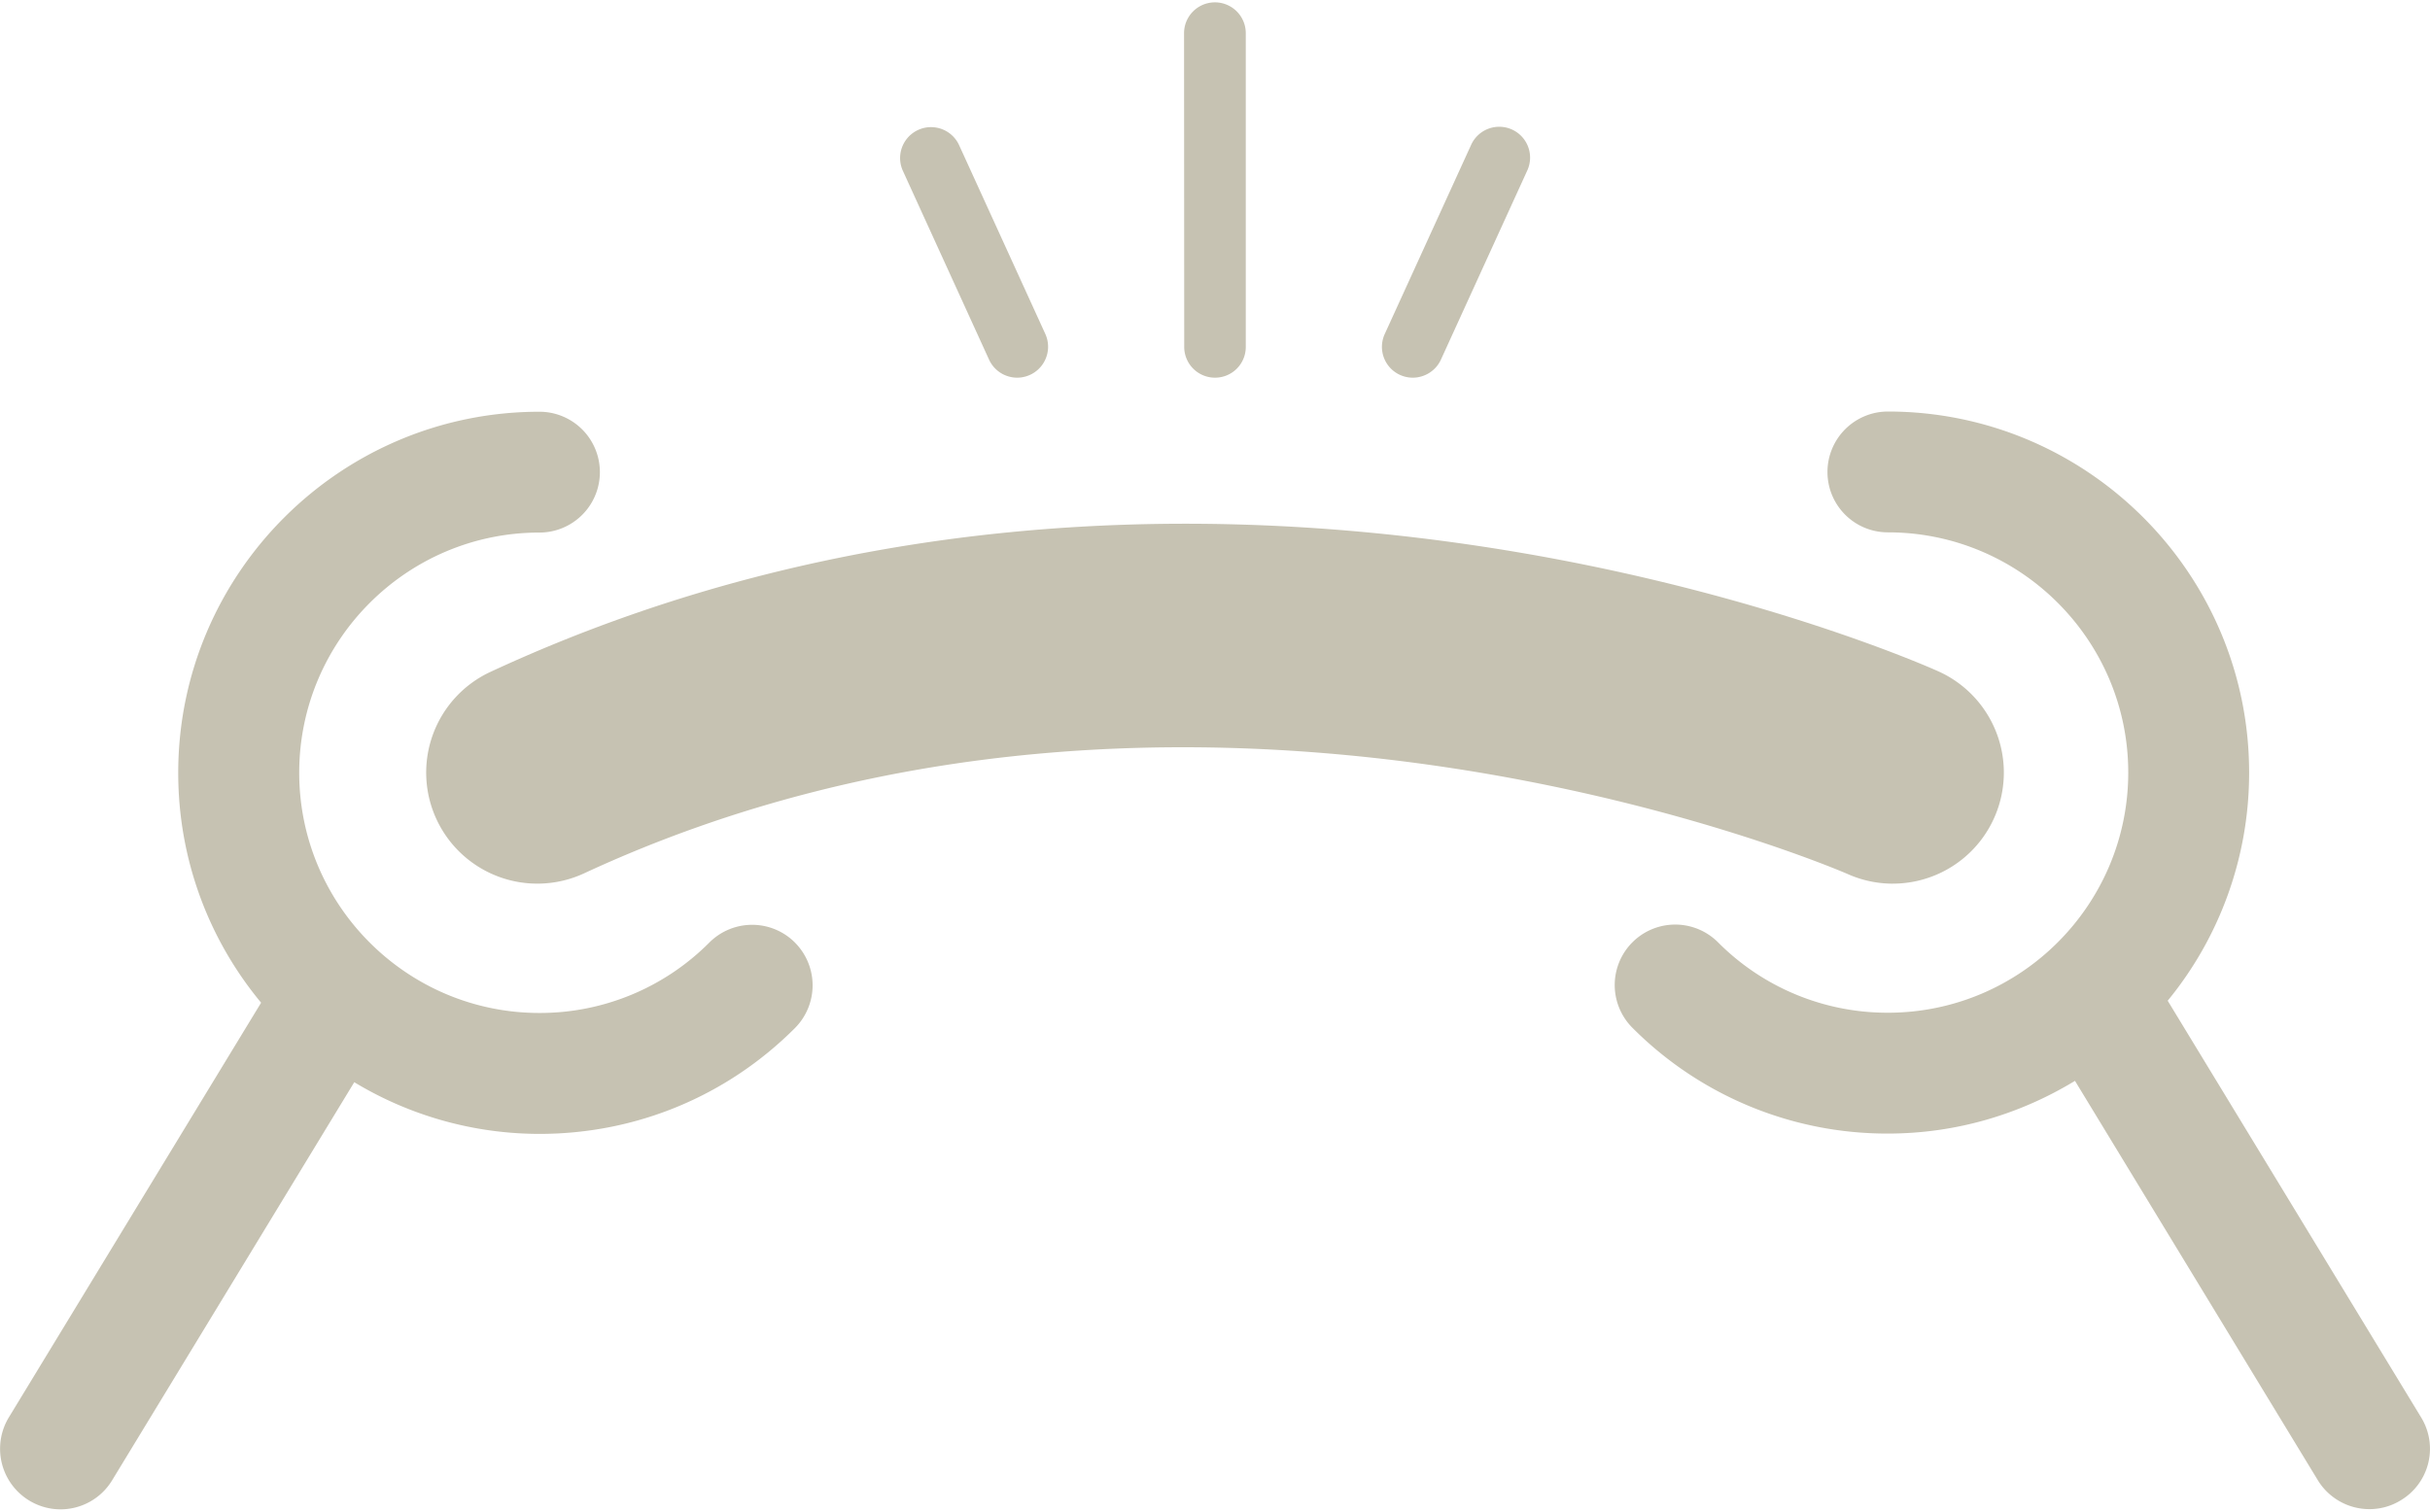 <svg width="90" height="56" viewBox="0 0 90 56" fill="none" xmlns="http://www.w3.org/2000/svg"><path d="M70.102 32.738a4.122 4.122 0 0 1-1.676-.36c-.234-.101-24.234-10.495-46.793-.023a4.117 4.117 0 0 1-5.465-2 4.113 4.113 0 0 1 2-5.465c26.023-12.078 52.5-.523 53.613-.023a4.114 4.114 0 0 1-1.68 7.87h.001zm-32.43-18.746c-.434 0-.848-.25-1.04-.668l-3.198-7.008a1.145 1.145 0 0 1 2.082-.953l3.199 7.008a1.146 1.146 0 0 1-1.043 1.621zm14.656 0a1.142 1.142 0 0 1-1.04-1.621l3.2-7.008a1.142 1.142 0 1 1 2.078.953l-3.199 7.008c-.191.418-.61.668-1.04.668h.001zm-7.328 0a1.14 1.14 0 0 1-1.14-1.145L43.854 1.23a1.143 1.143 0 1 1 2.286 0v11.617A1.138 1.138 0 0 1 45 13.992z" fill="#C6C2B2"/><path d="M29.441 34.918a2.24 2.24 0 0 0-3.168 0 8.85 8.85 0 0 1-6.293 2.61c-4.906 0-8.898-3.993-8.898-8.9 0-4.905 3.992-8.898 8.898-8.898a2.238 2.238 0 1 0 0-4.476c-7.379 0-13.379 6-13.379 13.379 0 3.234 1.152 6.203 3.07 8.515L.327 52.511a2.245 2.245 0 0 0 1.91 3.407c.758 0 1.493-.383 1.915-1.075l8.969-14.75a13.274 13.274 0 0 0 6.859 1.915c3.57 0 6.934-1.391 9.46-3.918a2.244 2.244 0 0 0 0-3.172h.001zm60.231 17.594l-9.387-15.438a13.313 13.313 0 0 0 3.016-8.45c0-7.378-6-13.378-13.38-13.378a2.24 2.24 0 0 0-2.237 2.238c0 1.238 1 2.238 2.238 2.238 4.906 0 8.902 3.993 8.902 8.899 0 4.906-3.992 8.898-8.902 8.898a8.841 8.841 0 0 1-6.293-2.61 2.24 2.24 0 1 0-3.168 3.169 13.307 13.307 0 0 0 9.46 3.918c2.54 0 4.907-.723 6.93-1.953l8.993 14.793a2.241 2.241 0 0 0 1.914 1.074c.398 0 .797-.105 1.16-.328a2.225 2.225 0 0 0 .754-3.07z" fill="#C6C2B2"/></svg>